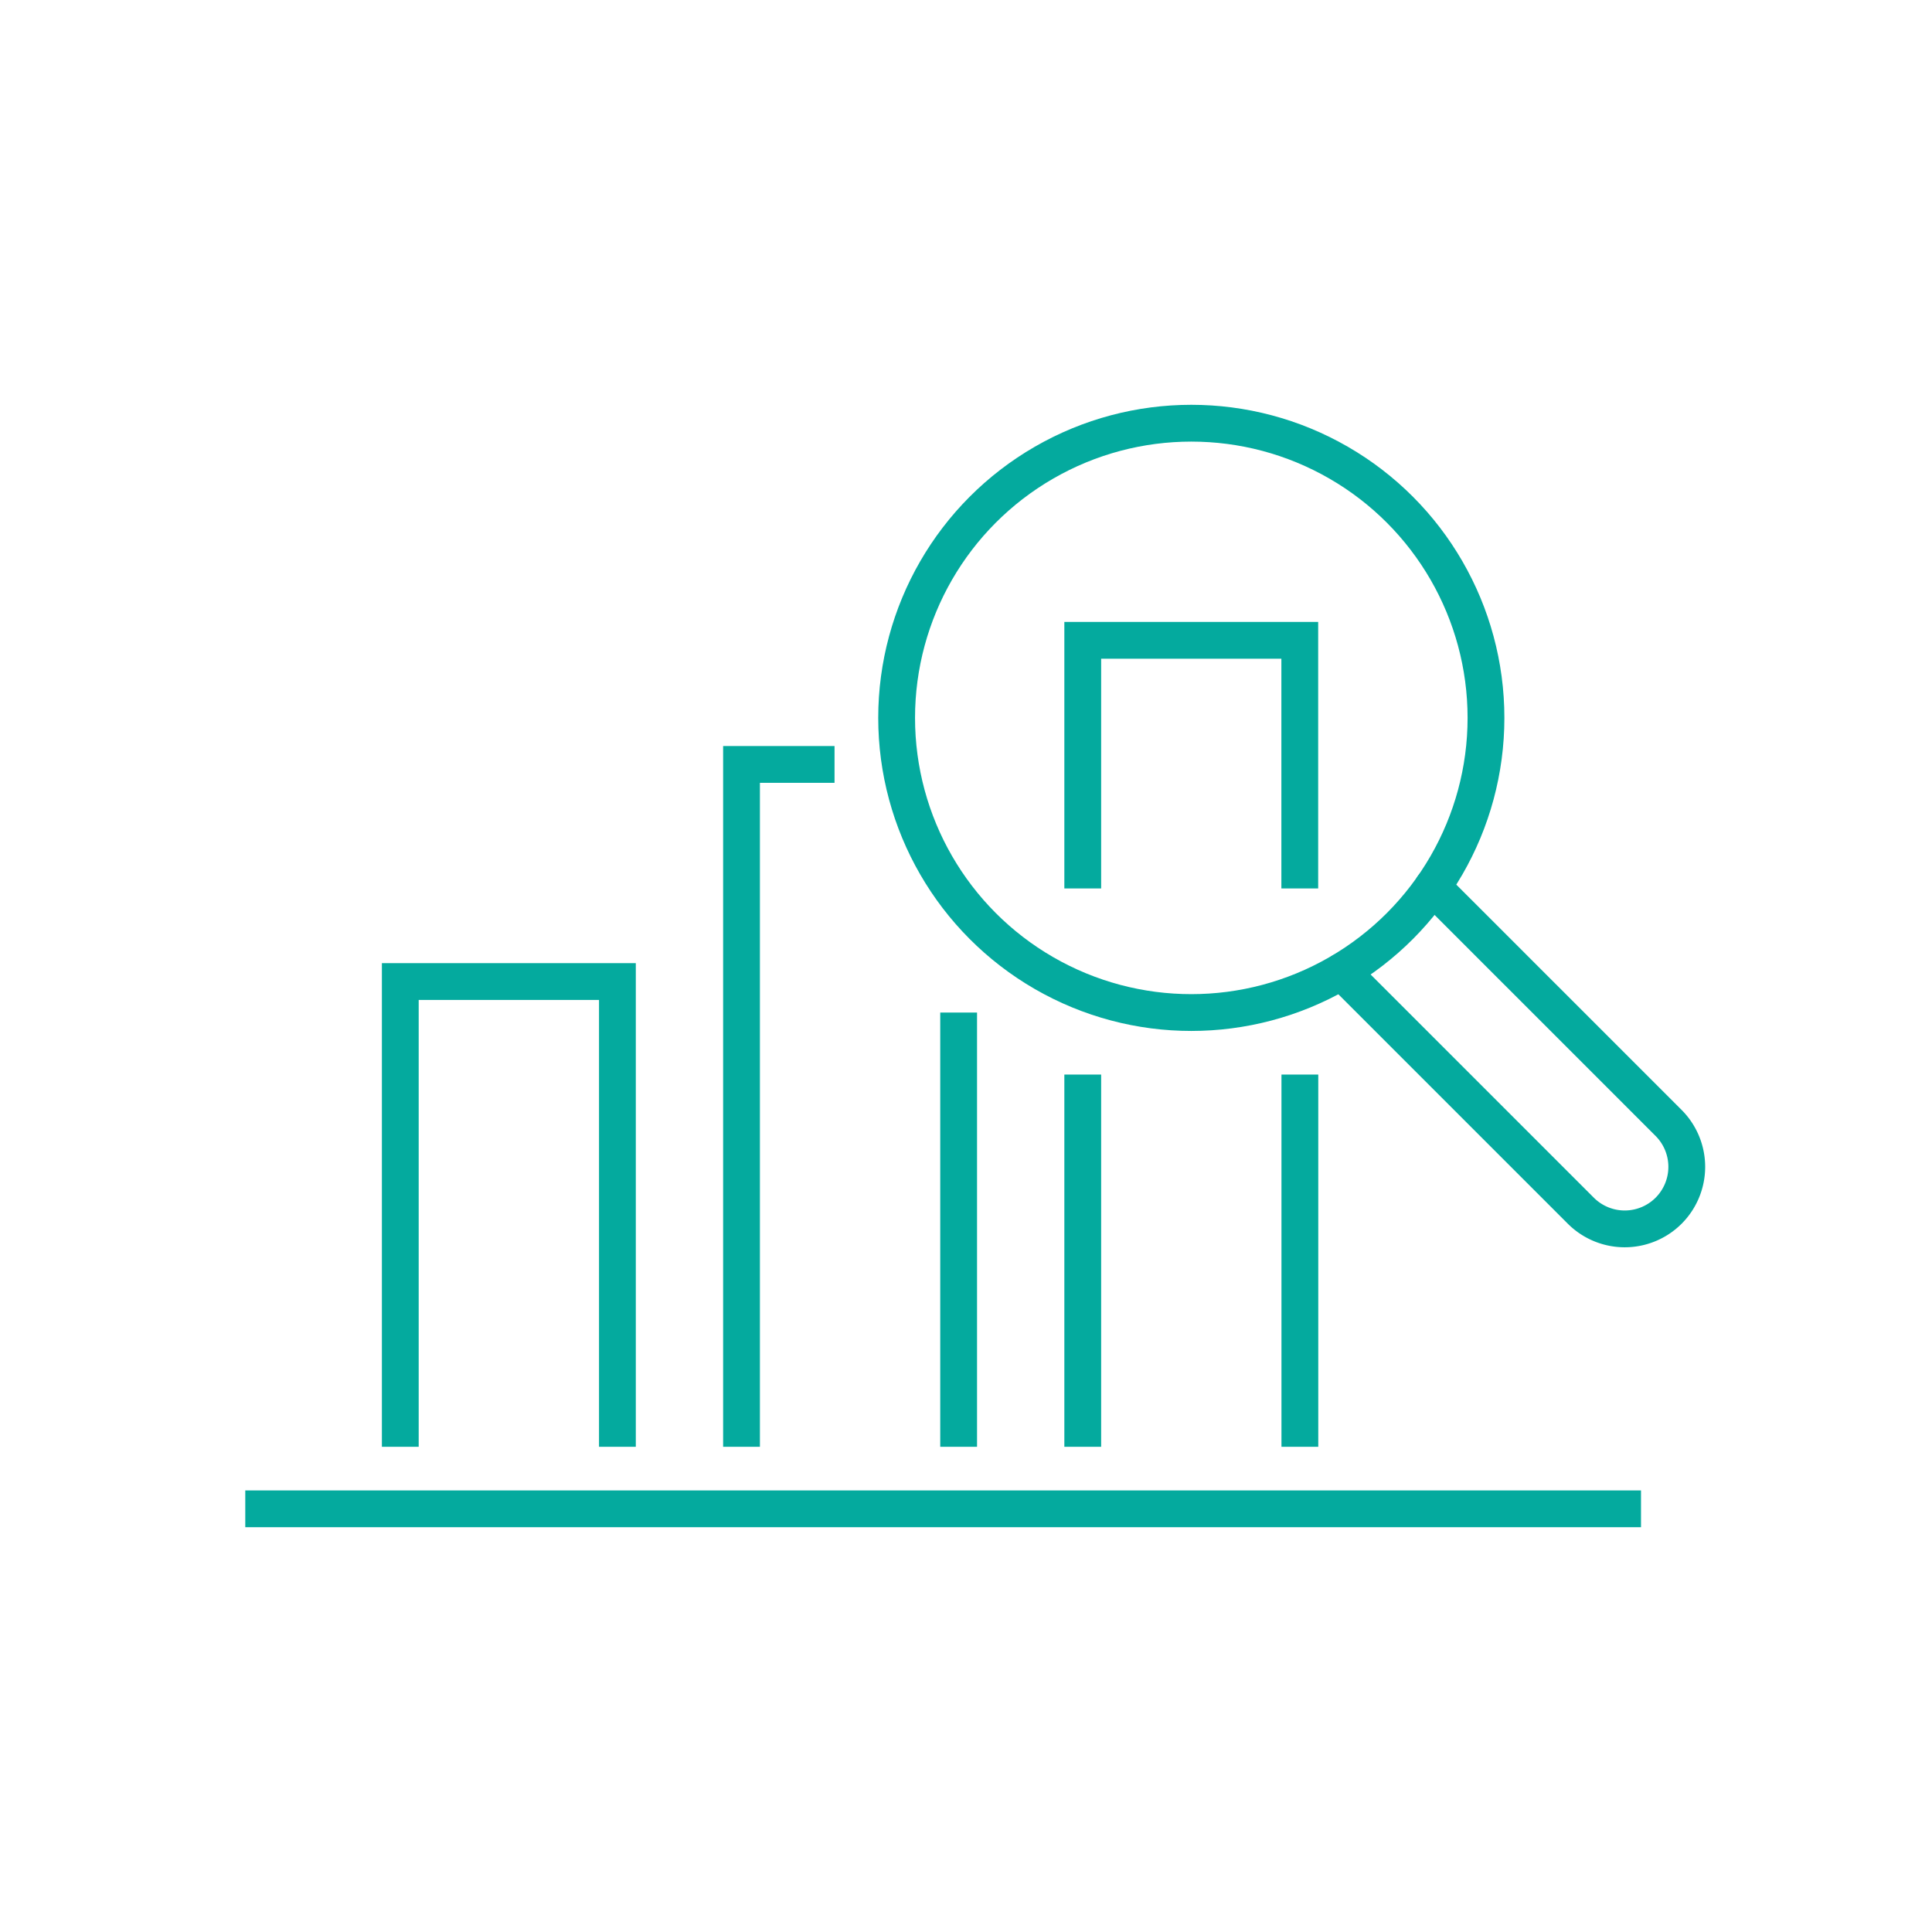 <?xml version="1.0" encoding="UTF-8"?> <svg xmlns="http://www.w3.org/2000/svg" id="Layer_1" data-name="Layer 1" viewBox="0 0 210 210"><defs><style>.cls-1,.cls-2,.cls-3{fill:none;stroke:#04aa9e;stroke-width:4px;}.cls-1,.cls-3{stroke-miterlimit:10;}.cls-2{stroke-linejoin:round;}.cls-3{stroke-linecap:round;}</style></defs><polyline class="cls-1" points="141.28 96.57 141.28 69.6 117.69 69.6 117.69 96.57"></polyline><line class="cls-1" x1="117.69" y1="116.8" x2="117.69" y2="157.26"></line><line class="cls-1" x1="141.29" y1="157.26" x2="141.29" y2="116.8"></line><polyline class="cls-1" points="90.71 83.09 80.6 83.09 80.6 157.26"></polyline><polyline class="cls-1" points="67.11 157.26 67.11 106.69 43.51 106.69 43.51 157.26"></polyline><line class="cls-2" x1="178.37" y1="164" x2="26.66" y2="164"></line><circle class="cls-1" cx="129.49" cy="78.03" r="32.03"></circle><line class="cls-1" x1="104.2" y1="110.06" x2="104.2" y2="157.26"></line><path class="cls-3" d="M155.72,96.41l25.65,25.65a6.75,6.75,0,0,1,0,9.54h0a6.75,6.75,0,0,1-9.54,0l-26-26"></path></svg> 